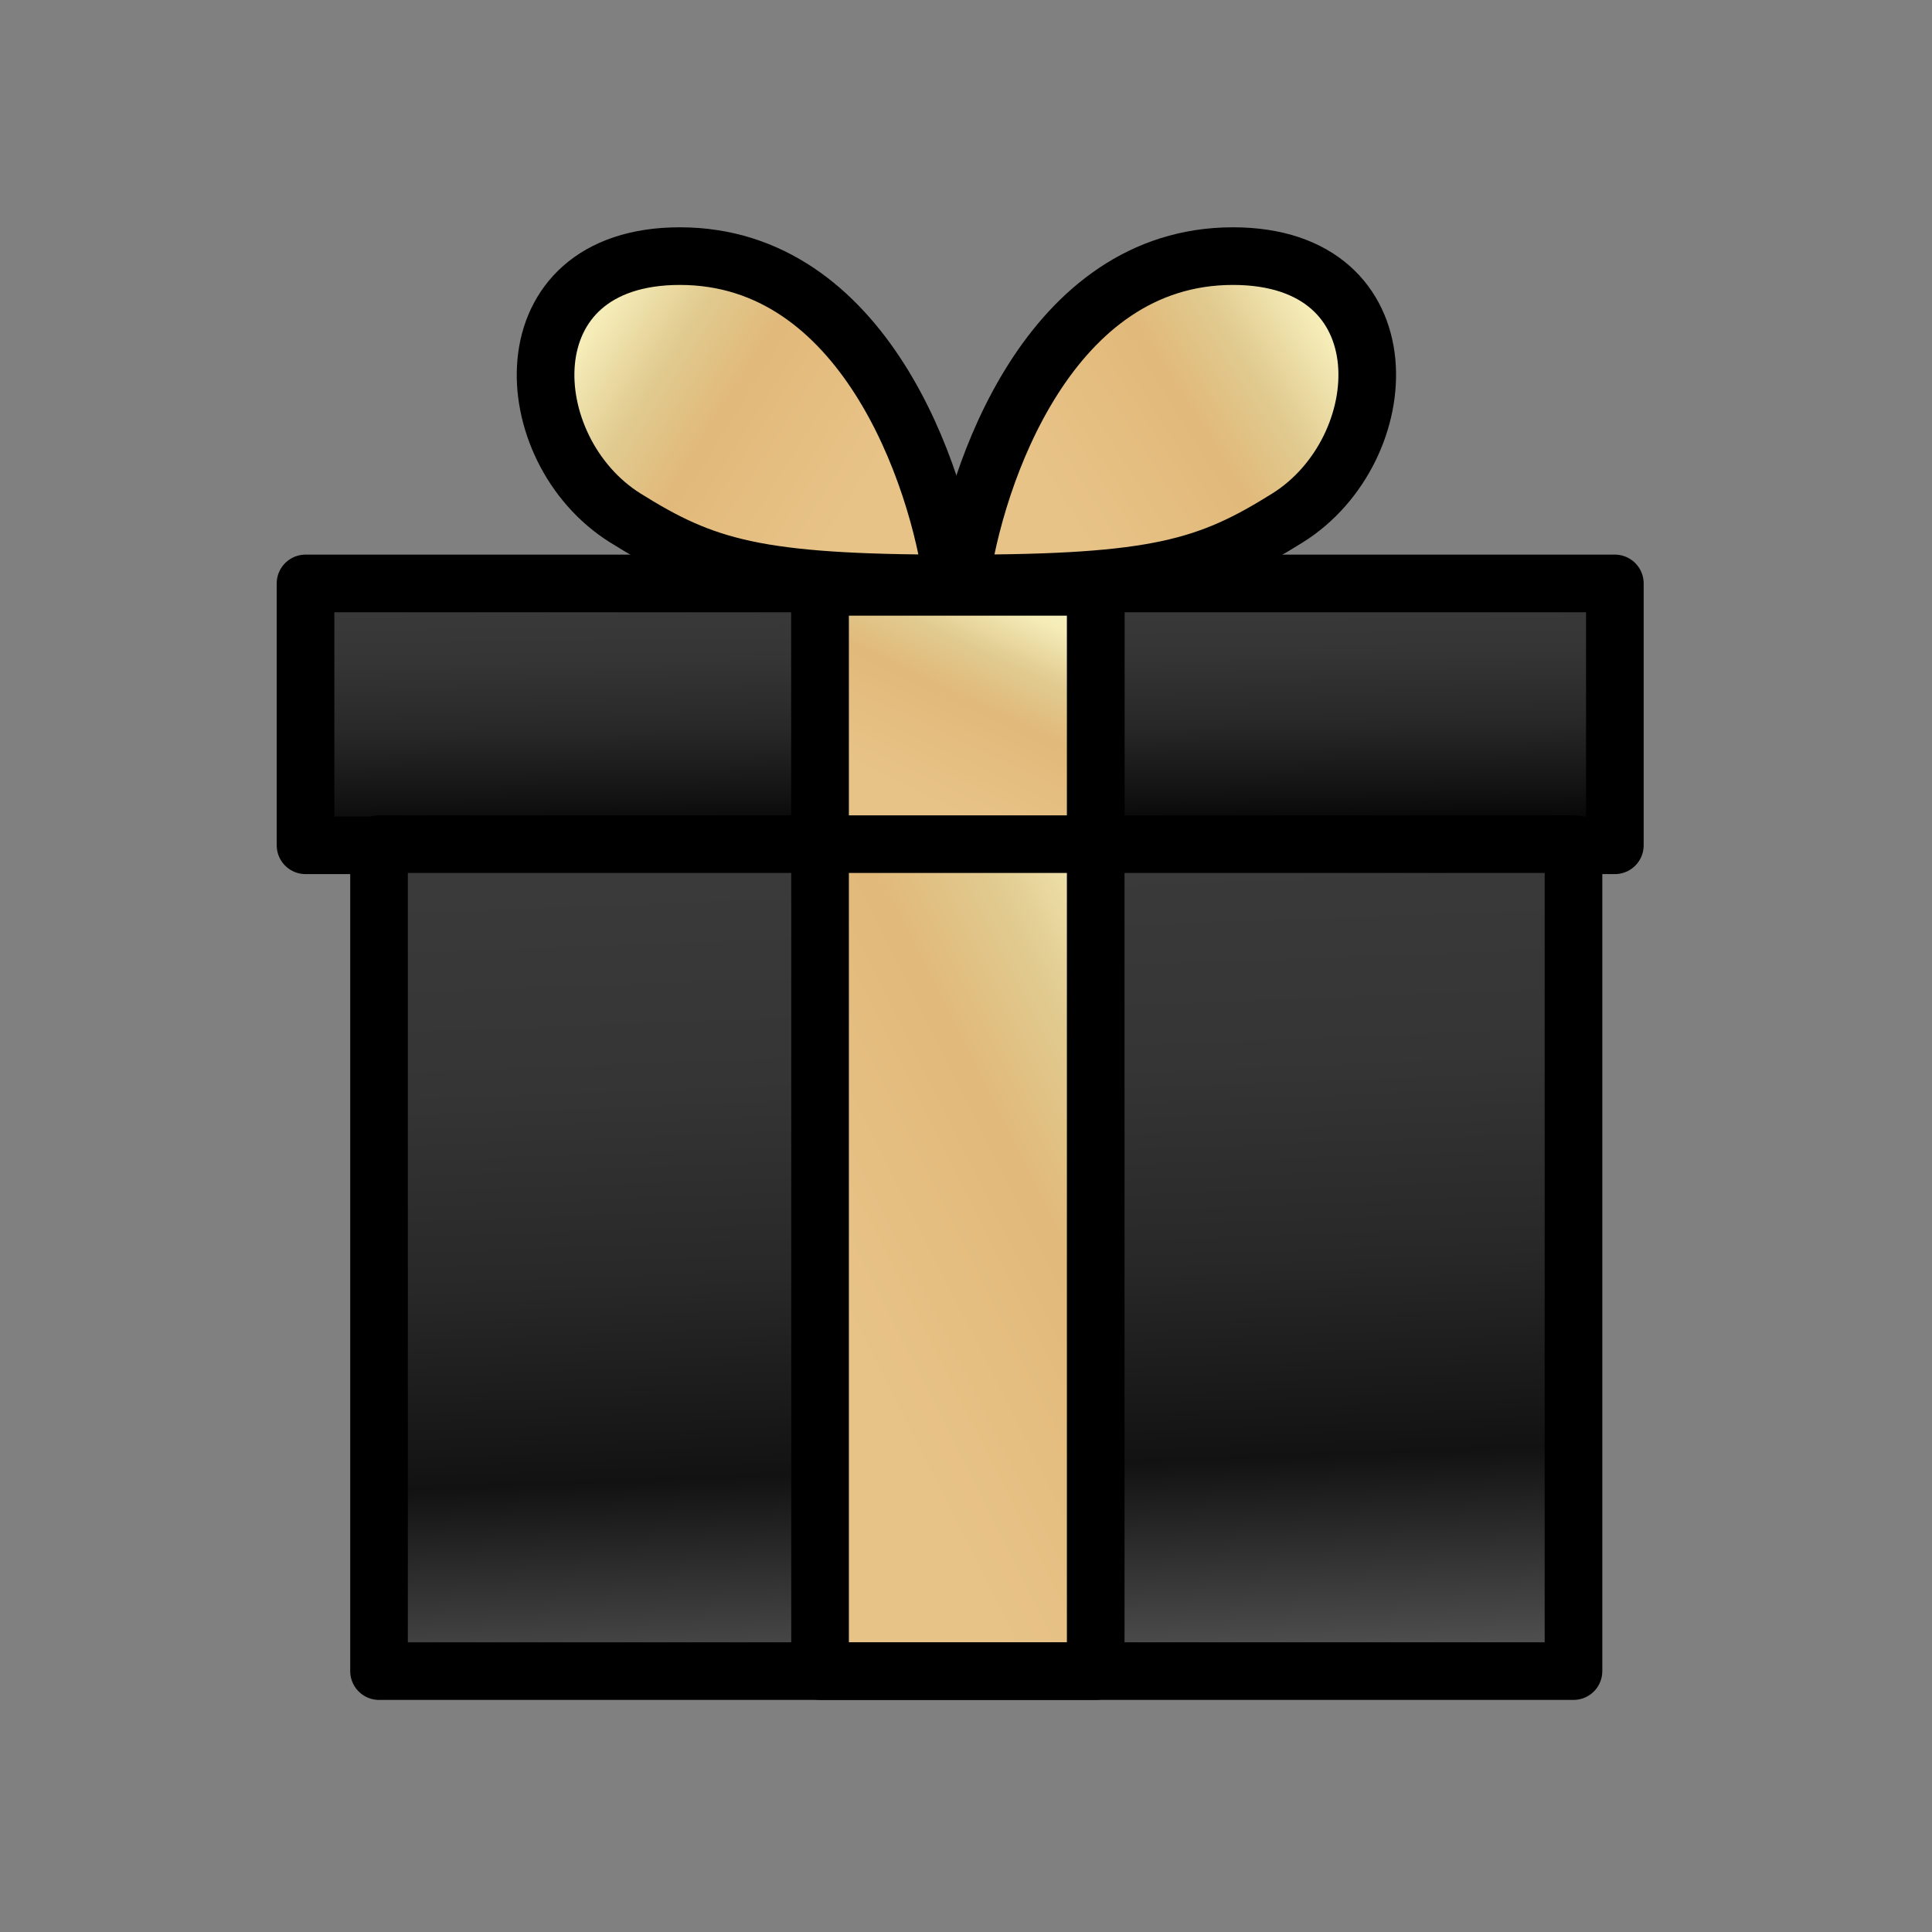 <svg width="71" height="71" viewBox="0 0 71 71" fill="none" xmlns="http://www.w3.org/2000/svg">
<rect x="0" y="0" width="71" height="71" fill="#808080" stroke="none"/>
<rect x="11.228" y="21.441" width="48.117" height="9.623" fill="url(#paint0_linear_6_2572)" stroke="black" stroke-width="2.118" stroke-linejoin="round"/>
<rect x="13.929" y="31.022" width="43.896" height="30.39" fill="url(#paint1_linear_6_2572)" stroke="black" stroke-width="2.118" stroke-linejoin="round"/>
<rect x="40.267" y="21.567" width="39.844" height="10.13" transform="rotate(90 40.267 21.567)" fill="#CEB071"/>
<rect x="40.267" y="21.567" width="39.844" height="10.13" transform="rotate(90 40.267 21.567)" fill="url(#paint2_linear_6_2572)"/>
<rect x="40.267" y="21.567" width="39.844" height="10.13" transform="rotate(90 40.267 21.567)" stroke="black" stroke-width="2.118" stroke-linejoin="round"/>
<rect x="40.267" y="21.567" width="9.455" height="10.13" transform="rotate(90 40.267 21.567)" fill="#CEB071"/>
<rect x="40.267" y="21.567" width="9.455" height="10.13" transform="rotate(90 40.267 21.567)" fill="url(#paint3_linear_6_2572)"/>
<rect x="40.267" y="21.567" width="9.455" height="10.13" transform="rotate(90 40.267 21.567)" stroke="black" stroke-width="2.118" stroke-linejoin="round"/>
<path d="M24.985 9.412C31.721 9.412 34.474 17.431 35.009 21.441C27.791 21.441 25.885 20.851 22.98 19.035C18.97 16.529 18.569 9.412 24.985 9.412Z" fill="#CEB071"/>
<path d="M24.985 9.412C31.721 9.412 34.474 17.431 35.009 21.441C27.791 21.441 25.885 20.851 22.98 19.035C18.97 16.529 18.569 9.412 24.985 9.412Z" fill="url(#paint4_linear_6_2572)"/>
<path d="M24.985 9.412C31.721 9.412 34.474 17.431 35.009 21.441C27.791 21.441 25.885 20.851 22.98 19.035C18.97 16.529 18.569 9.412 24.985 9.412Z" stroke="black" stroke-width="2.118" stroke-linejoin="round"/>
<path d="M45.31 9.412C38.574 9.412 35.821 17.431 35.286 21.441C42.503 21.441 44.41 20.851 47.315 19.035C51.325 16.529 51.726 9.412 45.31 9.412Z" fill="#CEB071"/>
<path d="M45.31 9.412C38.574 9.412 35.821 17.431 35.286 21.441C42.503 21.441 44.41 20.851 47.315 19.035C51.325 16.529 51.726 9.412 45.31 9.412Z" fill="url(#paint5_linear_6_2572)"/>
<path d="M45.31 9.412C38.574 9.412 35.821 17.431 35.286 21.441C42.503 21.441 44.41 20.851 47.315 19.035C51.325 16.529 51.726 9.412 45.31 9.412Z" stroke="black" stroke-width="2.118" stroke-linejoin="round"/>
<defs>
<linearGradient id="paint0_linear_6_2572" x1="34.107" y1="21.773" x2="34.208" y2="31.039" gradientUnits="userSpaceOnUse">
<stop stop-color="#3A3A3A"/>
<stop offset="0.25" stop-color="#353535"/>
<stop offset="0.53" stop-color="#282828"/>
<stop offset="0.81" stop-color="#121212"/>
<stop offset="1"/>
</linearGradient>
<linearGradient id="paint1_linear_6_2572" x1="34.801" y1="32.07" x2="35.905" y2="61.292" gradientUnits="userSpaceOnUse">
<stop stop-color="#3A3A3A"/>
<stop offset="0.25" stop-color="#353535"/>
<stop offset="0.5" stop-color="#282828"/>
<stop offset="0.75" stop-color="#121212"/>
<stop offset="1" stop-color="#505050"/>
</linearGradient>
<linearGradient id="paint2_linear_6_2572" x1="51.673" y1="15.417" x2="62.873" y2="37.736" gradientUnits="userSpaceOnUse">
<stop stop-color="#FDF9C7"/>
<stop offset="0.18" stop-color="#F5ECB8"/>
<stop offset="0.34" stop-color="#E1CB90"/>
<stop offset="0.5" stop-color="#E1B97A"/>
<stop offset="0.84" stop-color="#E8C388"/>
</linearGradient>
<linearGradient id="paint3_linear_6_2572" x1="42.973" y1="15.417" x2="53.77" y2="20.522" gradientUnits="userSpaceOnUse">
<stop stop-color="#FDF9C7"/>
<stop offset="0.18" stop-color="#F5ECB8"/>
<stop offset="0.34" stop-color="#E1CB90"/>
<stop offset="0.5" stop-color="#E1B97A"/>
<stop offset="0.84" stop-color="#E8C388"/>
</linearGradient>
<linearGradient id="paint4_linear_6_2572" x1="24.332" y1="2.108" x2="39.295" y2="11.535" gradientUnits="userSpaceOnUse">
<stop stop-color="#FDF9C7"/>
<stop offset="0.18" stop-color="#F5ECB8"/>
<stop offset="0.34" stop-color="#E1CB90"/>
<stop offset="0.5" stop-color="#E1B97A"/>
<stop offset="0.84" stop-color="#E8C388"/>
</linearGradient>
<linearGradient id="paint5_linear_6_2572" x1="45.963" y1="2.108" x2="30.999" y2="11.535" gradientUnits="userSpaceOnUse">
<stop stop-color="#FDF9C7"/>
<stop offset="0.18" stop-color="#F5ECB8"/>
<stop offset="0.34" stop-color="#E1CB90"/>
<stop offset="0.5" stop-color="#E1B97A"/>
<stop offset="0.84" stop-color="#E8C388"/>
</linearGradient>
</defs>
</svg>
